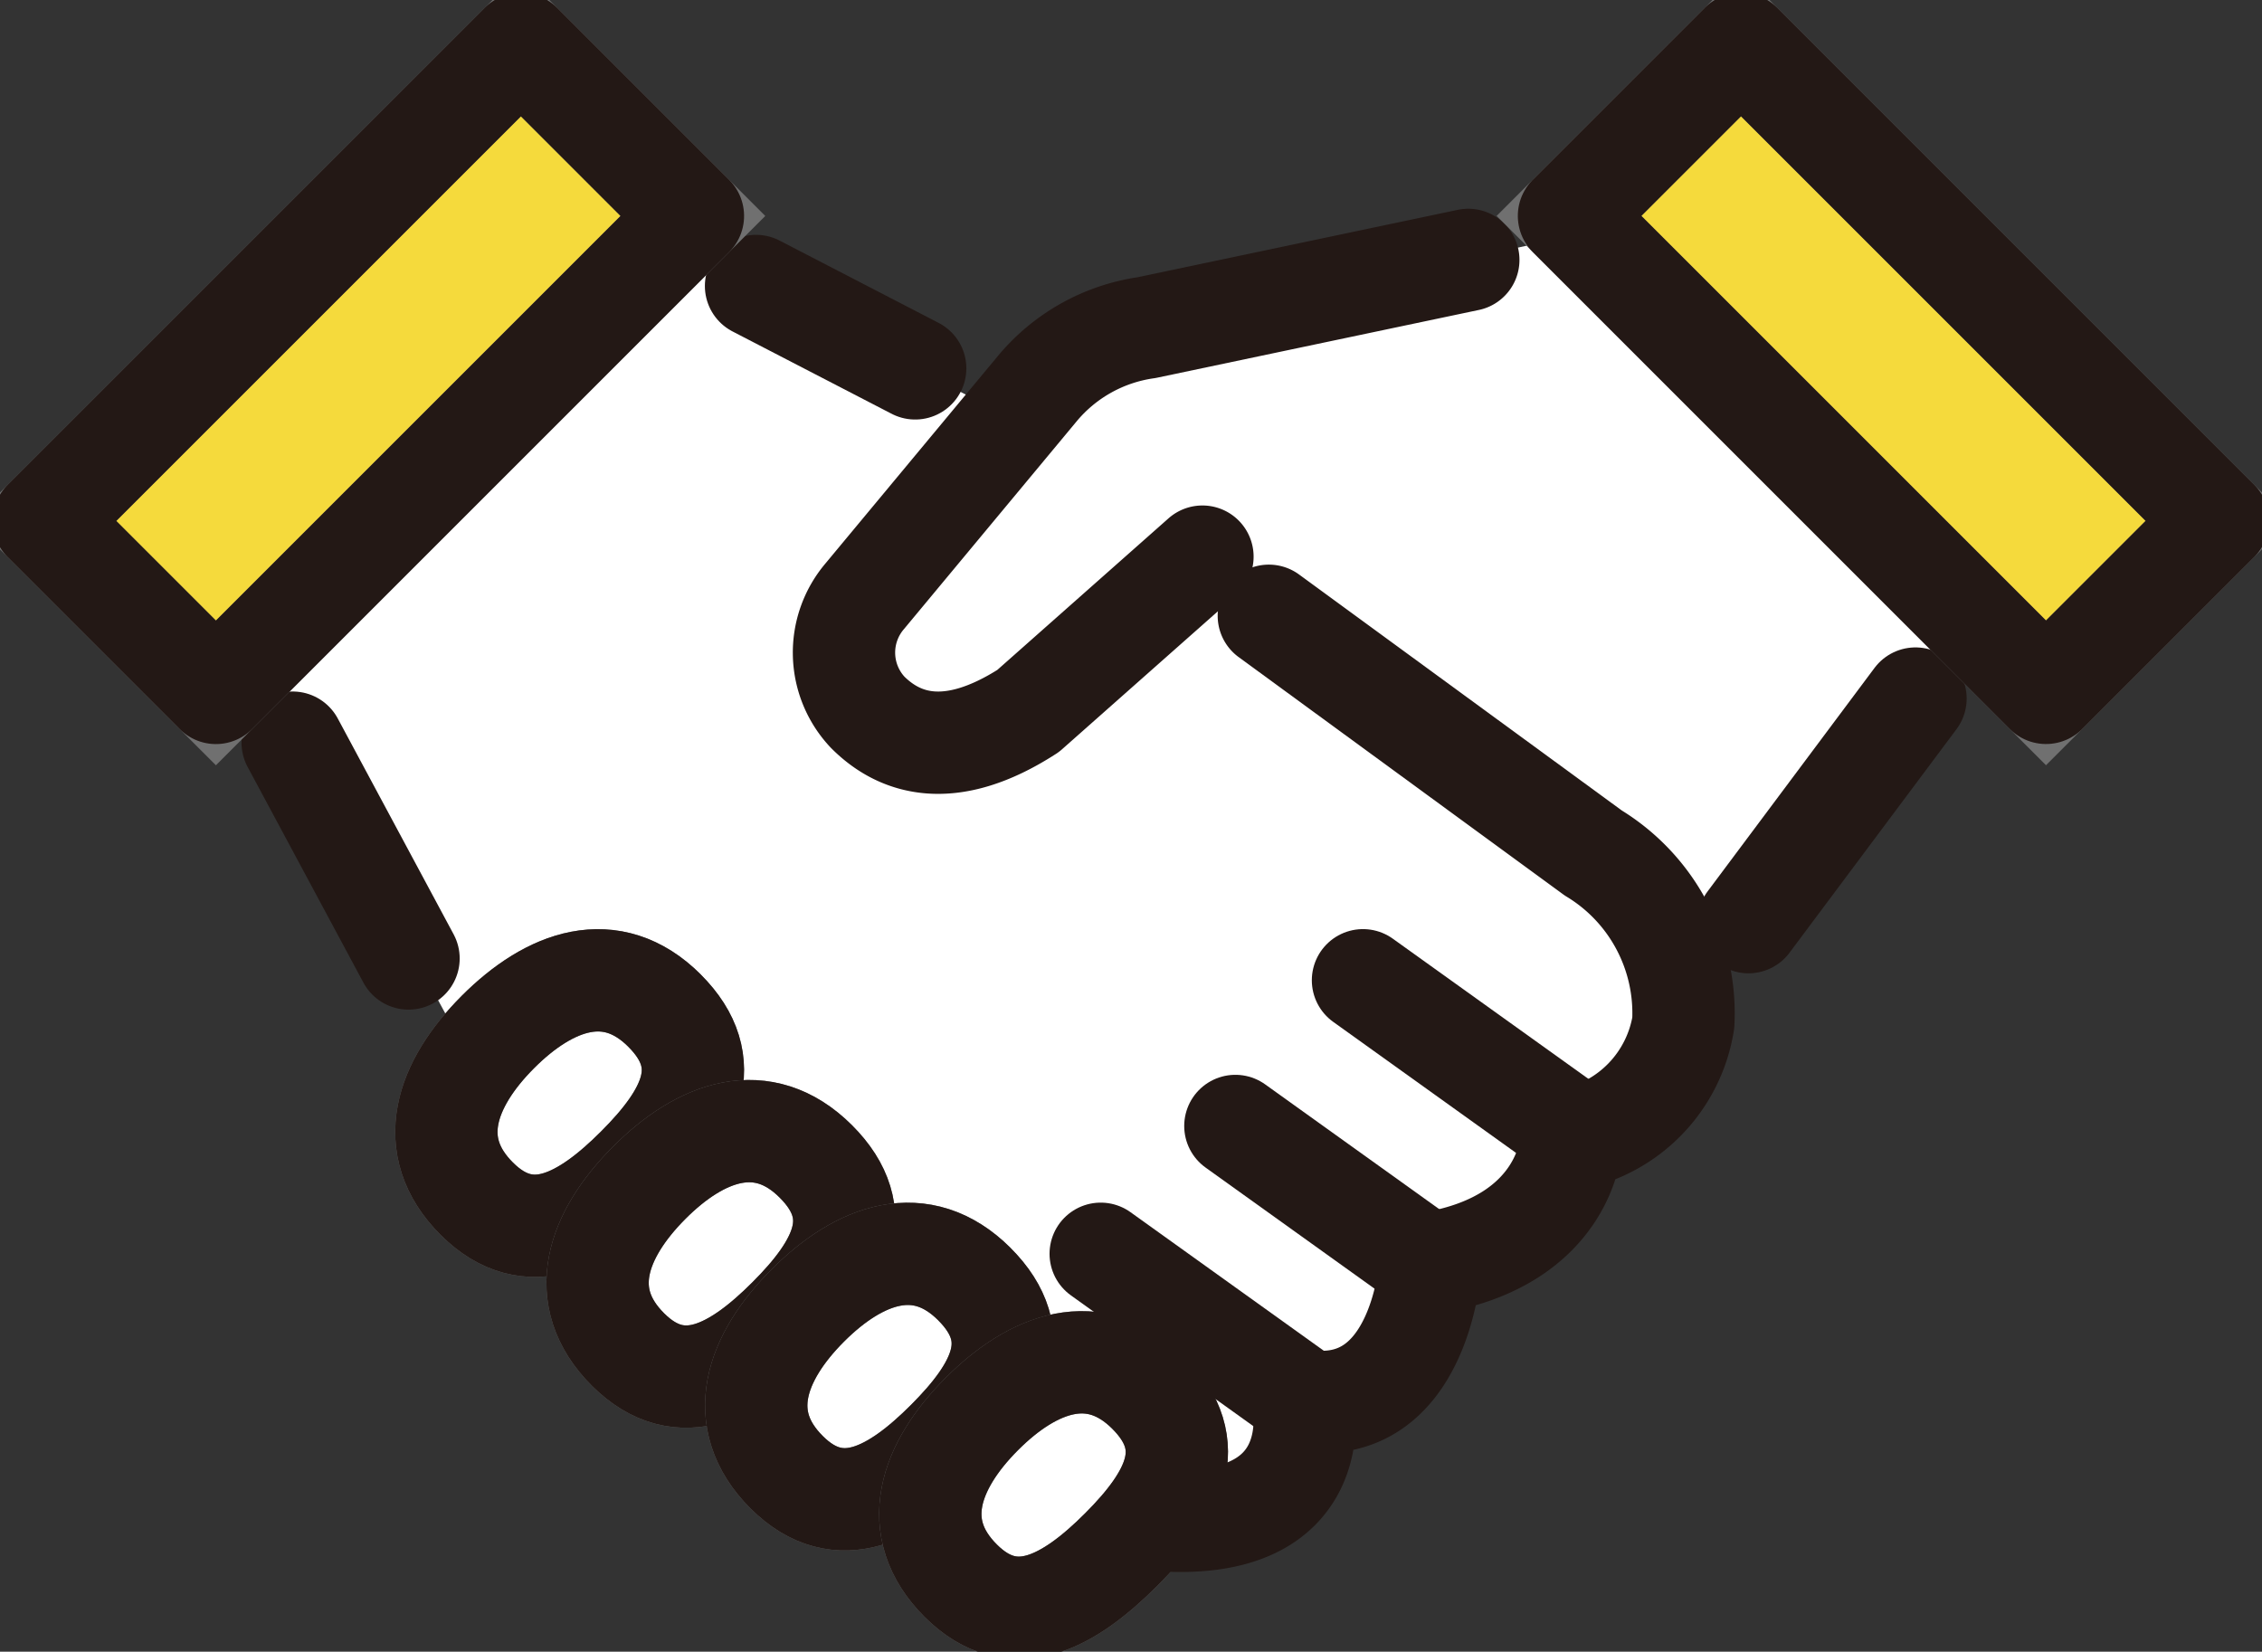 <svg id="グループ_4577" data-name="グループ 4577" xmlns="http://www.w3.org/2000/svg" xmlns:xlink="http://www.w3.org/1999/xlink" width="22.104" height="16.142" viewBox="0 0 22.104 16.142">
  <rect x="0" y="0" width="22.104" height="16.142" fill="#333333" stroke="none"/>
  <defs>
    <clipPath id="clip-path">
      <rect id="長方形_474" data-name="長方形 474" width="22.104" height="16.142" fill="none"/>
    </clipPath>
  </defs>
  <g id="グループ_2784" data-name="グループ 2784" transform="translate(0 0)" clip-path="url(#clip-path)">
    <path id="パス_8079" data-name="パス 8079" d="M2.362,5.394l3.146,5.8,6.65,4.466A1.262,1.262,0,0,0,13.63,14.5s1.286.147,1.246-1.343a1.194,1.194,0,0,0,1.378-1.21s1.366.113,1.26-1.743l3.355-4.176-3.51-3.145-5.7,1.224-.865.8L5.451,2.139Z" transform="translate(-0.898 -0.813)" fill="#fff"/>
    <path id="パス_8080" data-name="パス 8080" d="M19.411,4.1l-3.144.662a1.7,1.7,0,0,0-1.071.6L13.513,7.387a.85.85,0,0,0,.029,1.134c.3.3.791.488,1.568-.013L16.813,7" transform="translate(-5.063 -1.56)" fill="none" stroke="#231815" stroke-linecap="round" stroke-linejoin="round" stroke-width="1"/>
    <path id="パス_8081" data-name="パス 8081" d="M9.17,15.757c.518.517.244,1.024-.263,1.532s-1.053.824-1.571.307-.3-1.122.206-1.629,1.111-.727,1.629-.21" transform="translate(-2.677 -5.881)" fill="#fff" stroke="#707070" stroke-width="1"/>
    <path id="パス_8082" data-name="パス 8082" d="M9.17,15.757c.518.517.244,1.024-.263,1.532s-1.053.824-1.571.307-.3-1.122.206-1.629S8.652,15.24,9.17,15.757Z" transform="translate(-2.677 -5.881)" fill="none" stroke="#231815" stroke-linecap="round" stroke-linejoin="round" stroke-width="1"/>
    <path id="パス_8083" data-name="パス 8083" d="M11.557,18.135c.518.517.244,1.024-.263,1.532s-1.053.824-1.572.307-.3-1.121.206-1.629,1.111-.727,1.629-.21" transform="translate(-3.585 -6.785)" fill="#fff" stroke="#707070" stroke-width="1"/>
    <path id="パス_8084" data-name="パス 8084" d="M11.557,18.135c.518.517.244,1.024-.263,1.532s-1.053.824-1.572.307-.3-1.121.206-1.629S11.039,17.618,11.557,18.135Z" transform="translate(-3.585 -6.785)" fill="none" stroke="#231815" stroke-linecap="round" stroke-linejoin="round" stroke-width="1"/>
    <path id="パス_8085" data-name="パス 8085" d="M14.057,20.071c.518.517.244,1.024-.263,1.532s-1.053.824-1.571.307-.3-1.122.206-1.629,1.111-.727,1.629-.21" transform="translate(-4.536 -7.522)" fill="#fff" stroke="#707070" stroke-width="1"/>
    <path id="パス_8086" data-name="パス 8086" d="M14.057,20.071c.518.517.244,1.024-.263,1.532s-1.053.824-1.571.307-.3-1.122.206-1.629S13.539,19.554,14.057,20.071Z" transform="translate(-4.536 -7.522)" fill="none" stroke="#231815" stroke-linecap="round" stroke-linejoin="round" stroke-width="1"/>
    <path id="パス_8087" data-name="パス 8087" d="M16.8,21.782c.518.517.244,1.024-.263,1.532s-1.053.824-1.571.307-.3-1.122.206-1.629,1.111-.727,1.629-.21" transform="translate(-5.578 -8.173)" fill="#fff" stroke="#707070" stroke-width="1"/>
    <path id="パス_8088" data-name="パス 8088" d="M16.8,21.782c.518.517.244,1.024-.263,1.532s-1.053.824-1.571.307-.3-1.122.206-1.629S16.279,21.265,16.8,21.782Z" transform="translate(-5.578 -8.173)" fill="none" stroke="#231815" stroke-linecap="round" stroke-linejoin="round" stroke-width="1"/>
    <path id="パス_8089" data-name="パス 8089" d="M19.311,9.712l3.17,2.318a1.832,1.832,0,0,1,.88,1.659,1.382,1.382,0,0,1-1.092,1.138s-.025.988-1.378,1.211c0,0-.089,1.524-1.246,1.342,0,0,.283,1.32-1.472,1.164" transform="translate(-6.912 -3.694)" fill="none" stroke="#231815" stroke-linecap="round" stroke-linejoin="round" stroke-width="1"/>
    <line id="線_8" data-name="線 8" x2="2.058" y2="1.475" transform="translate(13.319 9.58)" fill="none" stroke="#231815" stroke-linecap="round" stroke-linejoin="round" stroke-width="1"/>
    <line id="線_9" data-name="線 9" x2="1.956" y2="1.402" transform="translate(12.072 11.004)" fill="none" stroke="#231815" stroke-linecap="round" stroke-linejoin="round" stroke-width="1"/>
    <line id="線_10" data-name="線 10" x2="1.9" y2="1.362" transform="translate(10.756 12.253)" fill="none" stroke="#231815" stroke-linecap="round" stroke-linejoin="round" stroke-width="1"/>
    <line id="線_11" data-name="線 11" x1="1.132" y1="2.109" transform="translate(2.86 7.258)" fill="none" stroke="#231815" stroke-linecap="round" stroke-linejoin="round" stroke-width="1"/>
    <line id="線_12" data-name="線 12" x1="1.555" y1="0.805" transform="translate(7.388 2.795)" fill="none" stroke="#231815" stroke-linecap="round" stroke-linejoin="round" stroke-width="1"/>
    <line id="線_13" data-name="線 13" y1="2.185" x2="1.632" transform="translate(17.086 6.827)" fill="none" stroke="#231815" stroke-linecap="round" stroke-linejoin="round" stroke-width="1"/>
    <rect id="長方形_470" data-name="長方形 470" width="6.592" height="2.377" transform="translate(0.429 5.091) rotate(-45)" fill="#f5da3c" stroke="#707070" stroke-width="1"/>
    <rect id="長方形_471" data-name="長方形 471" width="6.592" height="2.377" transform="translate(0.429 5.091) rotate(-45)" fill="none" stroke="#231815" stroke-linecap="round" stroke-linejoin="round" stroke-width="1"/>
    <rect id="長方形_472" data-name="長方形 472" width="2.377" height="6.592" transform="translate(15.332 2.11) rotate(-45)" fill="#f5da3c" stroke="#707070" stroke-width="1"/>
    <rect id="長方形_473" data-name="長方形 473" width="2.377" height="6.592" transform="translate(15.332 2.11) rotate(-45)" fill="none" stroke="#231815" stroke-linecap="round" stroke-linejoin="round" stroke-width="1"/>
  </g>
</svg>
